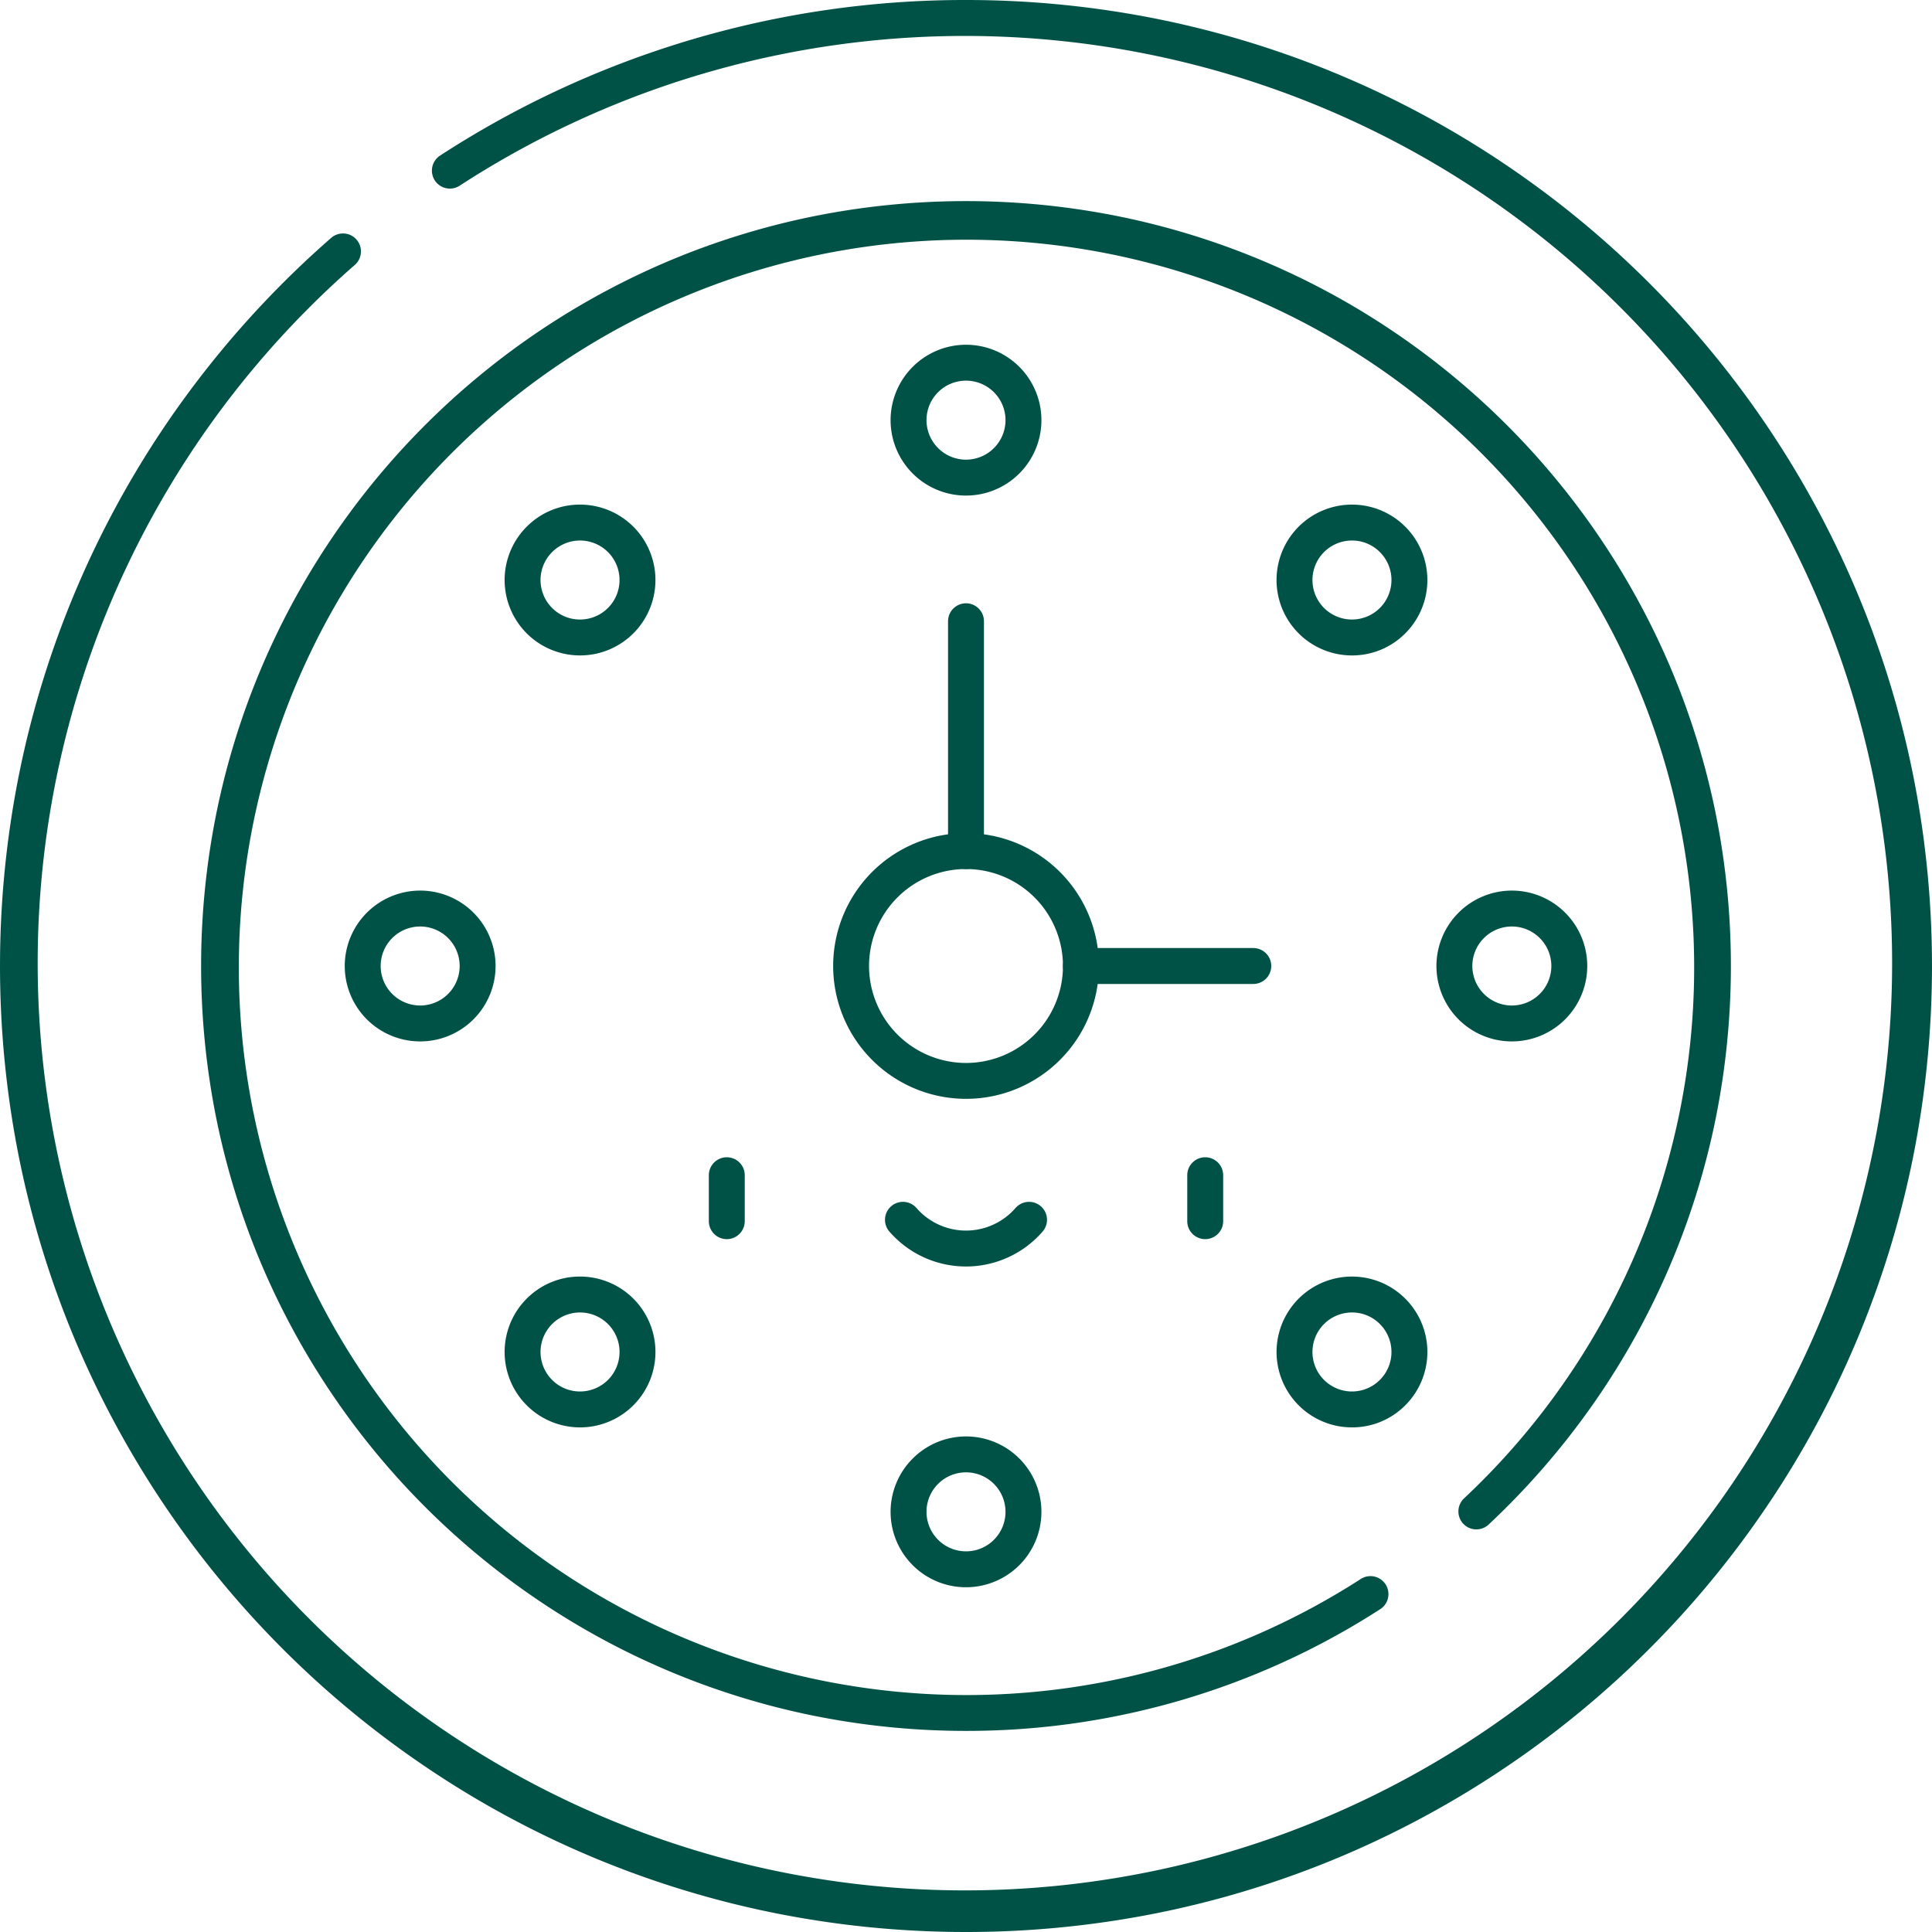<svg xmlns="http://www.w3.org/2000/svg" width="269" height="269" viewBox="0 0 269 269"><g id="time_7373328" transform="translate(-5 -5)"><g id="Group_356" data-name="Group 356" transform="translate(7.5 7.5)"><path id="Path_10106" data-name="Path 10106" d="M139.5,274a135.48,135.48,0,0,1-27.1-2.733,133.777,133.777,0,0,1-48.1-20.24,134.886,134.886,0,0,1-48.728-59.174A133.842,133.842,0,0,1,7.733,166.6a135.738,135.738,0,0,1,.5-56.538A133.906,133.906,0,0,1,31.985,58.675,135.509,135.509,0,0,1,51.11,38.123,2.5,2.5,0,1,1,54.4,41.89,129.1,129.1,0,1,0,69,30.855a2.5,2.5,0,0,1-2.726-4.192A133.994,133.994,0,0,1,139.5,5a135.481,135.481,0,0,1,27.1,2.733,133.777,133.777,0,0,1,48.1,20.24,134.887,134.887,0,0,1,48.727,59.174,133.84,133.84,0,0,1,7.838,25.25,135.785,135.785,0,0,1,0,54.207,133.778,133.778,0,0,1-20.24,48.1,134.886,134.886,0,0,1-59.174,48.727,133.839,133.839,0,0,1-25.25,7.838A135.48,135.48,0,0,1,139.5,274Z" transform="translate(-7.5 -7.5)" fill="#005247"></path><path id="Path_10107" data-name="Path 10107" d="M164.212,270.712a107.286,107.286,0,0,1-21.461-2.164,105.93,105.93,0,0,1-38.086-16.026,106.8,106.8,0,0,1-38.582-46.854,105.982,105.982,0,0,1-6.206-19.995,107.525,107.525,0,0,1,0-42.923A105.93,105.93,0,0,1,75.9,104.664a106.8,106.8,0,0,1,46.854-38.582,105.985,105.985,0,0,1,19.995-6.206,107.525,107.525,0,0,1,42.923,0A105.93,105.93,0,0,1,223.76,75.9a106.8,106.8,0,0,1,38.582,46.854,105.985,105.985,0,0,1,6.206,19.995,107.511,107.511,0,0,1-.189,43.826A105.989,105.989,0,0,1,251,225.958a107.293,107.293,0,0,1-14.034,16.036,2.5,2.5,0,0,1-3.416-3.651,101.316,101.316,0,1,0-14.346,11.2,2.5,2.5,0,0,1,2.712,4.2A106.138,106.138,0,0,1,164.212,270.712Z" transform="translate(-32.212 -32.212)" fill="#005247"></path><path id="Ellipse_21" data-name="Ellipse 21" d="M16-2.5A18.495,18.495,0,0,1,29.081,29.081,18.5,18.5,0,1,1,8.8-1.045,18.386,18.386,0,0,1,16-2.5Zm0,32A13.5,13.5,0,1,0,2.5,16,13.515,13.515,0,0,0,16,29.5Z" transform="translate(116 116)" fill="#005247"></path><path id="Ellipse_22" data-name="Ellipse 22" d="M8-2.5A10.5,10.5,0,1,1-2.5,8,10.512,10.512,0,0,1,8-2.5Zm0,16A5.5,5.5,0,1,0,2.5,8,5.506,5.506,0,0,0,8,13.5Z" transform="translate(124 48)" fill="#005247"></path><path id="Path_10108" data-name="Path 10108" d="M147.769,137.267a10.5,10.5,0,1,1-7.426,3.076A10.419,10.419,0,0,1,147.769,137.267Zm0,16a5.5,5.5,0,1,0-3.892-1.613A5.453,5.453,0,0,0,147.769,153.267Z" transform="translate(-69.508 -69.508)" fill="#005247"></path><path id="Ellipse_23" data-name="Ellipse 23" d="M8-2.5A10.5,10.5,0,1,1-2.5,8,10.512,10.512,0,0,1,8-2.5Zm0,16A5.5,5.5,0,1,0,2.5,8,5.506,5.506,0,0,0,8,13.5Z" transform="translate(48 124)" fill="#005247"></path><path id="Path_10109" data-name="Path 10109" d="M147.769,339.611a10.5,10.5,0,1,1-7.424,3.075A10.419,10.419,0,0,1,147.769,339.611Zm0,16a5.5,5.5,0,1,0-3.89-1.612A5.453,5.453,0,0,0,147.769,355.611Z" transform="translate(-69.508 -164.37)" fill="#005247"></path><path id="Ellipse_24" data-name="Ellipse 24" d="M8-2.5A10.5,10.5,0,1,1-2.5,8,10.512,10.512,0,0,1,8-2.5Zm0,16A5.5,5.5,0,1,0,2.5,8,5.506,5.506,0,0,0,8,13.5Z" transform="translate(124 200)" fill="#005247"></path><path id="Path_10110" data-name="Path 10110" d="M350.109,360.611a10.5,10.5,0,1,1,7.426-3.076A10.42,10.42,0,0,1,350.109,360.611Zm0-16A5.5,5.5,0,1,0,354,346.224,5.453,5.453,0,0,0,350.109,344.611Z" transform="translate(-164.37 -164.37)" fill="#005247"></path><path id="Ellipse_25" data-name="Ellipse 25" d="M8-2.5A10.5,10.5,0,1,1-2.5,8,10.512,10.512,0,0,1,8-2.5Zm0,16A5.5,5.5,0,1,0,2.5,8,5.506,5.506,0,0,0,8,13.5Z" transform="translate(200 124)" fill="#005247"></path><path id="Path_10111" data-name="Path 10111" d="M350.109,158.267a10.5,10.5,0,1,1,7.424-3.075A10.419,10.419,0,0,1,350.109,158.267Zm0-16a5.5,5.5,0,1,0,3.89,1.612A5.453,5.453,0,0,0,350.109,142.267Z" transform="translate(-164.37 -69.508)" fill="#005247"></path><path id="Line_26" data-name="Line 26" d="M0,34.5A2.5,2.5,0,0,1-2.5,32V0A2.5,2.5,0,0,1,0-2.5,2.5,2.5,0,0,1,2.5,0V32A2.5,2.5,0,0,1,0,34.5Z" transform="translate(132 84)" fill="#005247"></path><path id="Line_27" data-name="Line 27" d="M24,2.5H0A2.5,2.5,0,0,1-2.5,0,2.5,2.5,0,0,1,0-2.5H24A2.5,2.5,0,0,1,26.5,0,2.5,2.5,0,0,1,24,2.5Z" transform="translate(148 132)" fill="#005247"></path><path id="Line_28" data-name="Line 28" d="M0,8.9A2.5,2.5,0,0,1-2.5,6.4V0A2.5,2.5,0,0,1,0-2.5,2.5,2.5,0,0,1,2.5,0V6.4A2.5,2.5,0,0,1,0,8.9Z" transform="translate(98.694 161.131)" fill="#005247"></path><path id="Line_29" data-name="Line 29" d="M0,8.9A2.5,2.5,0,0,1-2.5,6.4V0A2.5,2.5,0,0,1,0-2.5,2.5,2.5,0,0,1,2.5,0V6.4A2.5,2.5,0,0,1,0,8.9Z" transform="translate(165.307 161.131)" fill="#005247"></path><path id="Path_10112" data-name="Path 10112" d="M248.252,329.028h0a14.128,14.128,0,0,1-10.665-4.86,2.5,2.5,0,1,1,3.773-3.281,9.133,9.133,0,0,0,13.784,0,2.5,2.5,0,1,1,3.773,3.281A14.129,14.129,0,0,1,248.252,329.028Z" transform="translate(-116.252 -155.189)" fill="#005247"></path></g></g></svg>